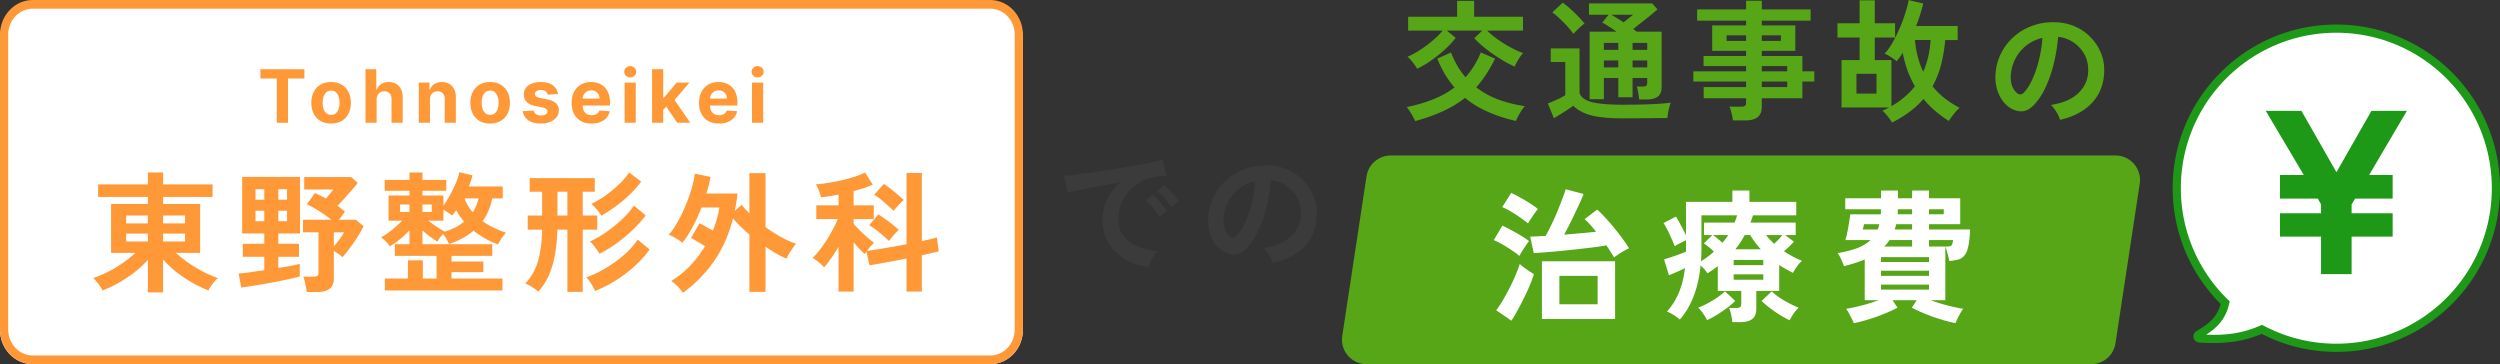<svg width="611" height="89" viewBox="0 0 611 89" fill="none" xmlns="http://www.w3.org/2000/svg"><rect x="0" y="0" width="611" height="89" fill="#333333" stroke="none"/><path d="M0 9.38C0 4.753 3.582 1 8 1h234c4.418 0 8 3.752 8 8.38v71.24c0 4.628-3.582 8.38-8 8.38H8c-4.418 0-8-3.752-8-8.38V9.38z" fill="#fff"/><path d="M242 86.881V89H8v-2.119h234zm6-6.357V8.476c0-3.51-2.686-6.357-6-6.357H8c-3.314 0-6 2.846-6 6.357v72.048c0 3.51 2.686 6.357 6 6.357V89C3.72 89 .225 85.439.01 80.96L0 80.524V8.476C0 3.795 3.582 0 8 0h234l.412.011C246.639.24 250 3.941 250 8.476v72.048c0 4.535-3.361 8.237-7.588 8.465L242 89v-2.119c3.314 0 6-2.846 6-6.357z" fill="#FF9837"/><path d="M333.976 43.099A6 6 0 01339.908 38h177.111c3.673 0 6.484 3.27 5.932 6.901l-5.927 39A6 6 0 01511.092 89H333.981c-3.673 0-6.484-3.27-5.932-6.901l5.927-39zm128.448-13.155a15.559 15.559 0 00-1.088-1.536c-.448-.576-.875-1.024-1.28-1.344.299-.128.576-.256.832-.384.277-.149.555-.288.832-.416h-11.648V14.68h4.416V9.176h-5.408V5.688h5.408v-5.6h3.712v5.6h4.96v3.488h-4.96v5.504h4.064v11.264a20.242 20.242 0 003.2-2.24c.96-.81 1.803-1.685 2.528-2.624a26.378 26.378 0 01-1.76-3.744 31.261 31.261 0 01-1.216-4.448c-.235.406-.48.78-.736 1.12-.235.342-.48.662-.736.96-.341-.298-.8-.629-1.376-.992-.555-.384-1.077-.672-1.568-.864.661-.704 1.312-1.61 1.952-2.72a34.876 34.876 0 001.76-3.584 34.743 34.743 0 001.376-3.712c.384-1.194.651-2.218.8-3.072l3.552.832a33.898 33.898 0 01-.736 2.656c-.299.94-.64 1.888-1.024 2.848h10.176v3.424h-3.04c-.213 2.262-.565 4.32-1.056 6.176-.491 1.856-1.173 3.563-2.048 5.12a18.912 18.912 0 003.008 2.976 27.405 27.405 0 003.616 2.304 7.586 7.586 0 00-.96.928c-.341.406-.661.811-.96 1.216-.299.427-.544.78-.736 1.056a33.616 33.616 0 01-3.296-2.432 20.937 20.937 0 01-2.88-2.944c-1.899 2.22-4.459 4.14-7.68 5.76zm-8.704-7.072h4.896V18.04h-4.896v4.832zm16.32-5.344c.512-1.173.917-2.4 1.216-3.68.299-1.3.491-2.656.576-4.064h-3.808a24.17 24.17 0 00.704 4.16c.341 1.28.779 2.475 1.312 3.584zm-46.528 11.904a9.974 9.974 0 00-.32-1.76c-.149-.64-.32-1.174-.512-1.6h2.816c.448 0 .768-.064.96-.192.192-.15.288-.438.288-.864v-.992h-10.368v-2.752h10.368v-1.344h-12.896v-2.496h12.896v-1.28h-10.4v-2.464h10.4V12.44h-8.288V6.2h8.288V5.048h-11.968V2.296h11.968V.184h3.84v2.112h11.936v2.752h-11.936V6.2h8.192v6.24h-8.192v1.248h9.92v3.744h2.912v2.496h-2.912v4.096h-9.92v2.048c0 1.173-.341 2.026-1.024 2.56-.661.533-1.675.8-3.04.8h-3.008zm7.072-8.16h6.208v-1.344h-6.208v1.344zm0-3.84h6.208v-1.28h-6.208v1.28zm-8.608-7.424h4.768V8.632h-4.768v1.376zm8.608 0h4.672V8.632h-4.672v1.376zM400.6 24.312a22.969 22.969 0 00-.224-1.664c-.107-.64-.224-1.141-.352-1.504h1.472c.405 0 .683-.064.832-.192.171-.128.256-.395.256-.8v-1.088H399v4.704h-3.488v-4.704h-3.52v5.184h-3.488V7.736h6.56a31.401 31.401 0 00-1.856-1.248 12.755 12.755 0 00-1.632-.96l1.568-1.92h-4.8V.824H403.8l1.28 1.472c-.469.427-1.045.917-1.728 1.472a107.18 107.18 0 01-2.144 1.696c-.725.576-1.408 1.12-2.048 1.632.149.107.288.213.416.32l.448.32h6.08V21.24c0 1.088-.309 1.877-.928 2.368-.619.47-1.557.704-2.816.704h-1.76zm-4.064 4.608c-2.261 0-4.16-.117-5.696-.352-1.536-.213-2.805-.555-3.808-1.024-1.003-.448-1.845-1.013-2.528-1.696-.405.299-.896.64-1.472 1.024a62.34 62.34 0 01-1.728 1.088 42.08 42.08 0 01-1.536.928l-1.472-3.616c.363-.128.811-.31 1.344-.544.555-.235 1.099-.48 1.632-.736.533-.277.96-.523 1.28-.736V15.16H379v-3.328h7.04v10.944c.384 1.045 1.419 1.781 3.104 2.208 1.707.405 4.171.608 7.392.608 2.731 0 5.077-.043 7.04-.128s3.552-.213 4.768-.384c-.107.235-.224.597-.352 1.088-.128.47-.235.95-.32 1.44-.085.512-.139.928-.16 1.248h-2.336c-.96.021-1.984.032-3.072.032-1.067.021-2.091.032-3.072.032h-2.496zm-12-20.64a17.142 17.142 0 00-1.44-1.792 32.008 32.008 0 00-1.888-1.92c-.661-.64-1.269-1.152-1.824-1.536l2.528-2.368c.533.341 1.141.821 1.824 1.44.704.619 1.376 1.27 2.016 1.952.64.661 1.141 1.227 1.504 1.696-.213.15-.501.384-.864.704-.363.32-.715.65-1.056.992-.341.341-.608.619-.8.832zM399 16.472h3.584v-1.696H399v1.696zm0-4.288h3.584v-1.696H399v1.696zm-7.008 4.288h3.52v-1.696h-3.52v1.696zm0-4.288h3.52v-1.696h-3.52v1.696zm4.8-6.72l1.28-1.024c.427-.341.779-.619 1.056-.832h-5.344c.427.235.896.512 1.408.832.533.32 1.067.661 1.6 1.024zm-50.464 11.328c-.213-.427-.555-.928-1.024-1.504-.448-.598-.885-1.067-1.312-1.408.939-.405 1.941-.95 3.008-1.632a29.94 29.94 0 003.104-2.304c1.003-.832 1.824-1.654 2.464-2.464h-8.416V4.088h11.968V.216h4.16v3.872h11.936V7.48h-8.768a22.709 22.709 0 002.72 2.24 34.27 34.27 0 003.136 1.92c1.067.576 2.048 1.024 2.944 1.344-.363.363-.747.885-1.152 1.568-.405.661-.704 1.237-.896 1.728a28.885 28.885 0 01-3.52-1.888 42.092 42.092 0 01-3.552-2.464c-1.109-.896-2.048-1.76-2.816-2.592l1.952-1.856h-8.672l2.176 1.76c-.469.661-1.077 1.354-1.824 2.08a29.795 29.795 0 01-2.4 2.144 43.935 43.935 0 01-2.656 1.92 19.473 19.473 0 01-2.56 1.408zm-.448 12.8c-.128-.299-.32-.672-.576-1.12a20.657 20.657 0 00-.768-1.28 6.388 6.388 0 00-.736-1.024c2.304-.47 4.427-1.088 6.368-1.856 1.963-.768 3.733-1.75 5.312-2.944-.832-.96-1.6-2.016-2.304-3.168a26.15 26.15 0 01-1.888-3.872l3.328-1.504a24.033 24.033 0 001.6 3.328 18.81 18.81 0 001.952 2.72c1.515-1.664 2.763-3.68 3.744-6.048l3.488 1.504c-1.387 2.794-2.923 5.13-4.608 7.008a20.3 20.3 0 005.536 3.04 32.773 32.773 0 006.336 1.568c-.256.277-.533.64-.832 1.088-.277.47-.544.928-.8 1.376a22.4 22.4 0 00-.544 1.152c-2.453-.555-4.715-1.29-6.784-2.208a24.16 24.16 0 01-5.664-3.424c-1.557 1.237-3.339 2.314-5.344 3.232-1.984.917-4.256 1.728-6.816 2.432zm157.584-.304c-.085-.341-.245-.747-.48-1.216a8.803 8.803 0 00-.832-1.344 6.093 6.093 0 00-.896-1.088c2.923-.448 5.141-1.397 6.656-2.848 1.536-1.472 2.347-3.2 2.432-5.184.085-1.579-.203-2.987-.864-4.224a8.2 8.2 0 00-2.72-3.008A8.142 8.142 0 00503.016 9a44.98 44.98 0 01-.96 6.08 31.024 31.024 0 01-1.92 5.824c-.789 1.813-1.76 3.35-2.912 4.608-.875.939-1.728 1.483-2.56 1.632-.811.15-1.675.032-2.592-.352-.896-.384-1.685-.992-2.368-1.824-.683-.832-1.205-1.813-1.568-2.944-.363-1.152-.512-2.379-.448-3.68.107-1.941.565-3.712 1.376-5.312a13.341 13.341 0 013.264-4.192 14.003 14.003 0 014.704-2.656c1.771-.597 3.659-.843 5.664-.736 1.621.085 3.147.448 4.576 1.088a11.636 11.636 0 013.744 2.656 11.41 11.41 0 012.496 3.872c.597 1.472.843 3.083.736 4.832-.149 2.923-1.173 5.376-3.072 7.36-1.899 1.963-4.469 3.307-7.712 4.032zm-10.4-6.464c.235.17.48.256.736.256s.512-.128.768-.384c.768-.768 1.472-1.856 2.112-3.264.661-1.408 1.205-2.997 1.632-4.768.448-1.77.736-3.573.864-5.408a10.01 10.01 0 00-3.936 1.856 9.933 9.933 0 00-2.688 3.264c-.661 1.259-1.035 2.645-1.12 4.16-.043 1.003.085 1.877.384 2.624.32.725.736 1.28 1.248 1.664z" fill="#56A617"/><path d="M453.075 78.975a11.073 11.073 0 00-.525-1.12 18.13 18.13 0 00-.7-1.33 6.352 6.352 0 00-.665-1.05c1.05-.163 2.31-.431 3.78-.805a37.333 37.333 0 004.13-1.295h-3.36V63.4c-.747.327-1.552.63-2.415.91-.84.257-1.727.502-2.66.735a16.156 16.156 0 00-.665-1.645c-.28-.63-.572-1.143-.875-1.54 1.89-.326 3.488-.735 4.795-1.225 1.33-.513 2.403-1.166 3.22-1.96h-6.125c.163-.513.327-1.166.49-1.96.163-.816.303-1.621.42-2.415.14-.793.233-1.435.28-1.925h7.455a4.86 4.86 0 00.035-.595c0-.21.012-.42.035-.63h-8.75v-2.695h8.75v-1.89h4.13v1.89h3.465v-1.89h4.13v1.89h7.63v6.335h-7.63v1.295h10.045c-.07 1.657-.21 2.987-.42 3.99-.187.98-.478 1.727-.875 2.24a2.968 2.968 0 01-1.505 1.085c-.63.187-1.4.315-2.31.385a18.256 18.256 0 00-.42-1.855c-.187-.7-.362-1.26-.525-1.68v13.125h-3.535c1.307.49 2.683.922 4.13 1.295 1.47.374 2.73.642 3.78.805a8.16 8.16 0 00-.7 1.05l-.7 1.33c-.21.444-.373.817-.49 1.12a33.475 33.475 0 01-3.57-.91 37.706 37.706 0 01-3.745-1.33 37.95 37.95 0 01-3.36-1.54l1.19-1.82h-5.88l1.19 1.82a32.514 32.514 0 01-3.36 1.54 37.706 37.706 0 01-3.745 1.33c-1.26.397-2.45.7-3.57.91zm6.65-11.55h11.725v-1.26h-11.725v1.26zm0 3.36h11.725V69.56h-11.725v1.225zm0-6.755h11.725v-1.19h-11.725v1.19zm.805-3.78h6.79v-1.575h-5.53a9.291 9.291 0 01-1.26 1.575zm10.92 0h4.095c.467 0 .805-.023 1.015-.07a.642.642 0 00.49-.385c.117-.21.21-.583.28-1.12h-5.88v1.575zm-8.4-4.165h4.27V54.79h-3.885a5.593 5.593 0 01-.175.665l-.21.63zm-7.805 0h3.675l.21-.63c.07-.21.128-.431.175-.665h-3.745c0 .047-.023.175-.07.385-.047.21-.093.409-.14.595-.047.187-.082.292-.105.315zm16.205-3.71h3.605V51.15h-3.605v1.225zm-7.665 0h3.535V51.15h-3.465c-.023.21-.035.42-.035.63 0 .21-.012.409-.035.595zm-40.39 26.355a13.712 13.712 0 00-.315-1.82c-.14-.7-.303-1.248-.49-1.645h1.785c.42 0 .723-.07.91-.21.187-.14.28-.42.28-.84V71.1h-5.74v-6.055c-.397.304-.805.607-1.225.91-.42.28-.852.56-1.295.84a9.823 9.823 0 00-1.68-1.925c-.257 2.684-.805 5.145-1.645 7.385s-1.983 4.189-3.43 5.845a13.28 13.28 0 00-1.505-1.12c-.607-.373-1.155-.653-1.645-.84 1.26-1.4 2.24-2.963 2.94-4.69.723-1.75 1.213-3.721 1.47-5.915a42.62 42.62 0 01-2.03.945c-.723.304-1.353.572-1.89.805L406.7 63.4c.42-.14.957-.315 1.61-.525a34.82 34.82 0 002.03-.7 96.54 96.54 0 001.715-.665v-2.8c-.443.21-.933.455-1.47.735-.537.28-.968.525-1.295.735a17.168 17.168 0 00-.735-1.785c-.303-.7-.63-1.4-.98-2.1-.35-.7-.688-1.295-1.015-1.785l3.045-1.575a31.07 31.07 0 011.19 2.1 49.6 49.6 0 011.26 2.485v-8.19h11.34v-2.765h4.165v2.765h11.445v3.29h-10.57a13.44 13.44 0 01-.315.91 9.454 9.454 0 01-.315.875h11.06v3.045h-2.59l2.17 1.61c-.327.35-.7.735-1.12 1.155-.42.397-.863.794-1.33 1.19a30.85 30.85 0 002.1 1.26c.747.397 1.517.759 2.31 1.085-.373.304-.77.747-1.19 1.33-.42.584-.758 1.12-1.015 1.61-.583-.303-1.155-.606-1.715-.91a38.935 38.935 0 01-1.645-1.015V71.1h-5.6v4.375c0 1.144-.327 1.972-.98 2.485-.653.514-1.633.77-2.94.77h-1.925zm14-.455c-1.167-.536-2.38-1.248-3.64-2.135-1.26-.863-2.333-1.726-3.22-2.59l2.485-2.345c.817.794 1.843 1.552 3.08 2.275 1.26.724 2.427 1.295 3.5 1.715-.42.374-.84.864-1.26 1.47-.42.63-.735 1.167-.945 1.61zM417.2 78.24c-.187-.42-.502-.945-.945-1.575-.42-.63-.828-1.12-1.225-1.47 1.097-.42 2.252-.991 3.465-1.715 1.237-.723 2.263-1.481 3.08-2.275l2.52 2.345c-.91.887-1.995 1.75-3.255 2.59-1.237.864-2.45 1.564-3.64 2.1zm-1.47-14.385c.583-.35 1.132-.723 1.645-1.12a20.143 20.143 0 001.505-1.225 16.125 16.125 0 00-2.45-2.03l2.065-2.03h-2.03v-3.045h7.455c.257-.606.467-1.201.63-1.785h-8.715v8.19c0 1.05-.035 2.065-.105 3.045zm8.4-2.94h6.195a45.591 45.591 0 01-1.365-1.645c-.42-.583-.828-1.19-1.225-1.82h-1.33a17.79 17.79 0 01-1.085 1.82c-.373.56-.77 1.109-1.19 1.645zm-.42 7.455h7.245v-1.33h-7.245v1.33zm0-3.57h7.245v-1.26h-7.245v1.26zm9.905-5.215l1.015-1.015c.35-.373.677-.746.98-1.12h-3.99c.56.724 1.225 1.435 1.995 2.135zm-12.635-.245c.257-.326.502-.641.735-.945.233-.303.455-.618.665-.945h-3.71c.373.257.758.56 1.155.91.397.327.782.654 1.155.98zm-44.135 18.62V63.855h17.885V77.96h-17.885zm17.64-15.05c-.233-.397-.513-.84-.84-1.33a23.12 23.12 0 00-1.05-1.61c-.933.163-2.018.327-3.255.49a746.3 746.3 0 00-3.85.455c-1.353.14-2.695.28-4.025.42-1.307.117-2.543.222-3.71.315-1.143.093-2.112.163-2.905.21l-.875-4.025c.49-.023 1.062-.047 1.715-.07a52.901 52.901 0 012.065-.105c.467-.84.945-1.773 1.435-2.8a55.44 55.44 0 001.435-3.185c.443-1.097.84-2.112 1.19-3.045.373-.957.653-1.75.84-2.38l4.375 1.155a28.67 28.67 0 01-.84 1.995c-.35.793-.758 1.668-1.225 2.625-.443.933-.898 1.867-1.365 2.8-.467.91-.91 1.75-1.33 2.52 1.377-.117 2.742-.233 4.095-.35 1.353-.117 2.59-.233 3.71-.35a26.65 26.65 0 00-1.435-1.715 12.587 12.587 0 00-1.365-1.365l3.08-2.345c.607.537 1.26 1.19 1.96 1.96a47.26 47.26 0 012.17 2.485 61.94 61.94 0 012.03 2.625c.653.863 1.19 1.668 1.61 2.415-.583.233-1.213.572-1.89 1.015-.677.42-1.26.817-1.75 1.19zm-13.37 11.445h9.345v-6.93h-9.345v6.93zM369.39 78.38l-3.71-2.555c.537-.7 1.085-1.528 1.645-2.485a60.54 60.54 0 001.645-3.01 50.918 50.918 0 001.435-3.115c.443-1.003.782-1.902 1.015-2.695.303.257.665.548 1.085.875l1.26.91c.443.28.817.513 1.12.7a35.723 35.723 0 01-1.015 2.765 50.918 50.918 0 01-1.435 3.115 59.62 59.62 0 01-1.575 3.01 30.395 30.395 0 01-1.47 2.485zm4.06-23.765c-.42-.373-1.015-.828-1.785-1.365a29.863 29.863 0 00-2.38-1.54c-.817-.49-1.528-.852-2.135-1.085l2.17-3.465c.63.257 1.365.63 2.205 1.12.863.467 1.692.957 2.485 1.47.793.513 1.412.957 1.855 1.33-.187.21-.443.548-.77 1.015-.327.467-.653.945-.98 1.435-.303.467-.525.828-.665 1.085zm-2.1 7.945c-.42-.373-1.015-.817-1.785-1.33a33.317 33.317 0 00-2.345-1.47 20.62 20.62 0 00-2.135-1.085l2.1-3.535c.7.327 1.447.712 2.24 1.155.817.42 1.598.863 2.345 1.33.77.443 1.412.875 1.925 1.295-.21.257-.467.618-.77 1.085-.303.443-.607.898-.91 1.365-.28.467-.502.863-.665 1.19z" fill="#fff"/><path d="M311.064 64.288c-.085-.341-.245-.747-.48-1.216a8.803 8.803 0 00-.832-1.344 6.093 6.093 0 00-.896-1.088c2.923-.448 5.141-1.397 6.656-2.848 1.536-1.472 2.347-3.2 2.432-5.184.085-1.579-.203-2.987-.864-4.224a8.2 8.2 0 00-2.72-3.008A8.142 8.142 0 00310.616 44a44.98 44.98 0 01-.96 6.08 31.024 31.024 0 01-1.92 5.824c-.789 1.813-1.76 3.35-2.912 4.608-.875.939-1.728 1.483-2.56 1.632-.811.15-1.675.032-2.592-.352-.896-.384-1.685-.992-2.368-1.824-.683-.832-1.205-1.813-1.568-2.944-.363-1.152-.512-2.379-.448-3.68.107-1.941.565-3.712 1.376-5.312a13.34 13.34 0 013.264-4.192 14.001 14.001 0 014.704-2.656c1.771-.597 3.659-.843 5.664-.736 1.621.085 3.147.448 4.576 1.088a11.635 11.635 0 013.744 2.656 11.41 11.41 0 012.496 3.872c.597 1.472.843 3.083.736 4.832-.149 2.923-1.173 5.376-3.072 7.36-1.899 1.963-4.469 3.307-7.712 4.032zm-10.4-6.464c.235.17.48.256.736.256s.512-.128.768-.384c.768-.768 1.472-1.856 2.112-3.264.661-1.408 1.205-2.997 1.632-4.768.448-1.77.736-3.573.864-5.408a10.01 10.01 0 00-3.936 1.856 9.933 9.933 0 00-2.688 3.264c-.661 1.259-1.035 2.645-1.12 4.16-.043 1.003.085 1.877.384 2.624.32.725.736 1.28 1.248 1.664zm-19.936 7.424c-2.219-.256-4.181-.907-5.888-1.952-1.707-1.045-3.04-2.4-4-4.064-.939-1.664-1.408-3.563-1.408-5.696 0-1.536.363-3.104 1.088-4.704.747-1.6 1.856-3.019 3.328-4.256a214.12 214.12 0 00-5.12.896c-1.685.32-3.221.618-4.608.896a67.697 67.697 0 00-3.168.704l-.864-4.128a52.214 52.214 0 002.912-.288c1.259-.15 2.667-.33 4.224-.544 1.579-.235 3.2-.48 4.864-.736 1.685-.277 3.307-.555 4.864-.832a142.75 142.75 0 004.224-.8c1.259-.277 2.24-.523 2.944-.736l1.024 3.904a19.15 19.15 0 00-1.248.128c-.469.064-1.003.139-1.6.224a9.561 9.561 0 00-3.36 1.088 11.146 11.146 0 00-2.88 2.24 10.879 10.879 0 00-1.984 3.136c-.491 1.173-.736 2.442-.736 3.808 0 1.642.416 3.008 1.248 4.096.832 1.088 1.963 1.941 3.392 2.56 1.451.597 3.072 1.002 4.864 1.216-.32.32-.629.725-.928 1.216-.299.47-.555.938-.768 1.408-.213.49-.352.896-.416 1.216zm5.568-14.688c-.405-.662-.949-1.366-1.632-2.112-.661-.747-1.269-1.344-1.824-1.792l1.728-1.44c.32.256.704.63 1.152 1.12.469.49.928.992 1.376 1.504.448.49.789.917 1.024 1.28l-1.824 1.44zm-2.88 2.432c-.405-.683-.939-1.398-1.6-2.144-.661-.747-1.269-1.355-1.824-1.824l1.76-1.408c.32.256.704.63 1.152 1.12.448.49.885.992 1.312 1.504.448.512.789.938 1.024 1.28l-1.824 1.472z" fill="#3B3B3B"/><path d="M204.944 71.272V60.296a37.104 37.104 0 01-1.856 2.88c-.619.896-1.184 1.622-1.696 2.176-.149-.213-.395-.469-.736-.768-.341-.32-.704-.618-1.088-.896a6.23 6.23 0 00-.96-.672 19.15 19.15 0 001.664-1.856A27.37 27.37 0 00202 58.728a34.937 34.937 0 001.568-2.688c.491-.896.885-1.728 1.184-2.496h-5.248v-3.36h5.44V47.56c-.789.15-1.557.288-2.304.416-.725.107-1.397.192-2.016.256-.021-.256-.107-.586-.256-.992a8.862 8.862 0 00-.48-1.248c-.171-.426-.331-.746-.48-.96.725-.021 1.632-.117 2.72-.288a62.882 62.882 0 003.424-.64 39.807 39.807 0 003.36-.928c1.045-.341 1.877-.682 2.496-1.024l1.888 2.976c-.597.278-1.301.555-2.112.832-.811.256-1.664.502-2.56.736v3.488h4.928v3.36h-4.928v1.152c.363.427.843.939 1.44 1.536a48.344 48.344 0 001.856 1.76 32.213 32.213 0 001.696 1.344 12.22 12.22 0 00-.864.896c-.32.363-.619.726-.896 1.088a66.098 66.098 0 002.624-.384 229.525 229.525 0 007.072-1.248V42.28h3.744v16.64c.811-.17 1.536-.33 2.176-.48.64-.17 1.141-.309 1.504-.416l.448 3.392c-.469.128-1.067.278-1.792.448a57.87 57.87 0 01-2.336.512v8.896h-3.744v-8.096c-1.152.235-2.304.459-3.456.672-1.131.214-2.176.406-3.136.576-.96.171-1.771.31-2.432.416l-.768-3.36-.256.32a4.525 4.525 0 00-.16.288c-.363-.32-.789-.736-1.28-1.248a51.514 51.514 0 01-1.44-1.632v12.064h-3.68zm13.472-19.744a49.954 49.954 0 00-2.272-2.048c-.853-.768-1.685-1.397-2.496-1.888l2.368-2.624a14.4 14.4 0 011.664 1.184 27.82 27.82 0 011.728 1.408c.555.47 1.045.907 1.472 1.312a12.16 12.16 0 00-.864.8c-.32.342-.629.683-.928 1.024-.299.342-.523.619-.672.832zm-1.152 7.36a40.284 40.284 0 00-2.272-2.016c-.875-.746-1.728-1.354-2.56-1.824l2.24-2.656c.533.32 1.099.704 1.696 1.152.619.427 1.216.875 1.792 1.344.576.47 1.077.896 1.504 1.28-.213.192-.48.459-.8.8l-.896 1.024c-.277.342-.512.64-.704.896zM166.896 71.56a11.48 11.48 0 00-1.28-1.569 8.69 8.69 0 00-1.568-1.311 23.04 23.04 0 004.64-3.745 27.772 27.772 0 003.616-4.768 38.725 38.725 0 00-1.856-1.12 20.351 20.351 0 00-1.568-.895l2.08-3.584c.469.213.992.49 1.568.832.597.32 1.163.65 1.696.992.363-.94.683-1.878.96-2.817.277-.96.491-1.909.64-2.848h-4.384a43.53 43.53 0 01-2.208 4.833c-.811 1.514-1.632 2.773-2.464 3.776-.384-.342-.907-.704-1.568-1.088a17.133 17.133 0 00-1.728-.896c.747-.854 1.472-1.91 2.176-3.168a34.081 34.081 0 001.952-4.064 37.669 37.669 0 001.472-4.16c.384-1.366.629-2.54.736-3.52l3.84.8a27.65 27.65 0 01-1.024 4.063h7.616a39.155 39.155 0 01-.672 4.257l1.696-1.505c.277.363.576.715.896 1.056l.992 1.056v-9.855h3.936v13.184a37.668 37.668 0 003.84 2.463c1.301.704 2.507 1.238 3.616 1.6-.213.257-.48.62-.8 1.089-.32.447-.629.917-.928 1.407a10.7 10.7 0 00-.608 1.153 27.254 27.254 0 01-2.496-1.248 65.535 65.535 0 01-2.624-1.665v11.04h-3.936V57.32a47.577 47.577 0 01-2.144-1.953 26.304 26.304 0 01-1.856-1.983c-1.003 3.925-2.549 7.402-4.64 10.431a32.016 32.016 0 01-7.616 7.745zm-28.224-.224v-15.2h-2.464c-.064 3.35-.469 6.283-1.216 8.8-.747 2.518-1.888 4.63-3.424 6.336-.405-.362-.928-.746-1.568-1.152-.64-.405-1.184-.682-1.632-.832 1.451-1.514 2.485-3.317 3.104-5.408.619-2.09.96-4.672 1.024-7.744h-3.52V52.68h3.52v-5.824h-3.04v-3.328h15.904v3.328h-2.944v5.824h3.552v3.456h-3.552v15.2h-3.744zm6.752-.224a5.873 5.873 0 00-.544-1.12 25.16 25.16 0 00-.8-1.248 6.778 6.778 0 00-.768-.96c1.515-.533 3.061-1.269 4.64-2.208a30.476 30.476 0 004.48-3.2c1.387-1.216 2.528-2.485 3.424-3.808l2.912 2.4c-1.024 1.43-2.251 2.795-3.68 4.096a32.65 32.65 0 01-4.608 3.488 31.274 31.274 0 01-5.056 2.56zm1.088-9.088a15.426 15.426 0 00-1.088-1.6c-.448-.64-.864-1.109-1.248-1.408a25.642 25.642 0 004.192-2.432 32.712 32.712 0 003.808-3.136c1.152-1.109 2.069-2.176 2.752-3.2l2.88 2.4c-1.301 1.728-2.933 3.424-4.896 5.088a34.23 34.23 0 01-6.4 4.288zm.448-9.312c-.256-.448-.629-.96-1.12-1.536-.469-.576-.907-1.024-1.312-1.344a22.853 22.853 0 003.456-2.048 29.017 29.017 0 003.296-2.72c1.024-.981 1.856-1.952 2.496-2.912l2.912 2.24c-1.152 1.579-2.592 3.094-4.32 4.544a36.304 36.304 0 01-5.408 3.776zm-10.72-.032h2.432v-5.824h-2.432v5.824zM94.064 70.984v-2.912h5.632v-4.448h3.648v4.448h3.36v-5.536H96.496v-2.848h3.584v-3.392c-.683.725-1.45 1.44-2.304 2.144a19.83 19.83 0 01-2.496 1.76 10.027 10.027 0 00-.992-1.184c-.427-.448-.821-.79-1.184-1.024.533-.256 1.11-.608 1.728-1.056.64-.47 1.259-.97 1.856-1.504a22.808 22.808 0 001.6-1.504H94.96v-6.144h5.12v-1.152h-6.048v-2.656h6.048v-1.824h3.168v1.824h5.824v2.656h-5.824v1.152h5.12v2.464a20.077 20.077 0 001.6-2.528 34.804 34.804 0 001.44-2.976c.427-1.024.715-1.91.864-2.656l3.2.768a9.177 9.177 0 01-.384 1.344c-.149.448-.32.907-.512 1.376h8.288v2.912h-2.56a16.787 16.787 0 01-.896 2.944 12.194 12.194 0 01-1.472 2.624 18.942 18.942 0 002.656 1.568c.981.47 2.005.885 3.072 1.248-.32.341-.672.79-1.056 1.344a11.825 11.825 0 00-.896 1.536 25.333 25.333 0 01-3.168-1.472 23.988 23.988 0 01-2.816-1.888 16.907 16.907 0 01-2.688 1.824 21.973 21.973 0 01-3.328 1.44c-.107-.341-.299-.747-.576-1.216a8.847 8.847 0 00-.864-1.28c-.256.299-.523.63-.8.992-.256.363-.459.661-.608.896a57.758 57.758 0 01-1.824-1.248c-.64-.49-1.237-.981-1.792-1.472v3.36h17.056v2.848h-9.952v1.376h7.776v2.592h-7.776v1.568H122.8v2.912H94.064zm14.656-14.368c.96-.299 1.835-.65 2.624-1.056a13.026 13.026 0 002.08-1.376 32.971 32.971 0 01-1.056-1.376c-.32-.47-.608-.95-.864-1.44l-.512.704-.512.64a7.1 7.1 0 00-1.024-.768 19.862 19.862 0 00-1.088-.736v2.72h-3.68c.576.47 1.248.96 2.016 1.472s1.44.917 2.016 1.216zm6.816-4.736a7.995 7.995 0 00.864-1.632c.235-.576.416-1.163.544-1.76h-3.424a11.275 11.275 0 002.016 3.392zm-17.76-.064h2.304v-1.824h-2.304v1.824zm5.472 0h2.272v-1.824h-2.272v1.824zM58.96 70.28l-.64-3.424a45.175 45.175 0 002.624-.288c1.13-.17 2.347-.352 3.648-.544V62.76h-5.248v-3.168h5.248v-2.528h-5.408V43.24h14.144v13.824h-5.312v2.528h5.056v3.168h-5.056v2.72c1.13-.17 2.165-.341 3.104-.512a44.355 44.355 0 002.144-.48v3.072c-.939.256-2.059.523-3.36.8a135.31 135.31 0 01-4.064.8 167.814 167.814 0 01-6.88 1.12zm16 1.088a27.187 27.187 0 00-.192-1.248 25.3 25.3 0 00-.288-1.376c-.107-.47-.224-.842-.352-1.12h2.496c.427 0 .736-.074.928-.224.192-.15.288-.426.288-.832v-9.792h-3.776v-3.072h6.912A28.488 28.488 0 0078 51.592a24.287 24.287 0 00-3.008-1.664l1.984-2.752c.427.192.864.406 1.312.64.47.214.928.448 1.376.704.299-.341.608-.704.928-1.088.32-.405.619-.778.896-1.12h-7.136v-3.04h11.456l1.632 1.44a57.08 57.08 0 01-1.504 1.792 143.2 143.2 0 01-1.76 1.984 48.736 48.736 0 01-1.696 1.792c.64.47 1.248.95 1.824 1.44l-1.44 1.984h4.096l1.888 1.568a22.04 22.04 0 01-1.44 2.592 41.018 41.018 0 01-1.888 2.72 35.494 35.494 0 01-1.792 2.272 9.059 9.059 0 00-.992-.768 13.86 13.86 0 00-1.152-.768v6.72c0 1.174-.341 2.016-1.024 2.528-.661.534-1.664.8-3.008.8H74.96zM62.448 54.056h2.144v-2.56h-2.144v2.56zm5.568 0h2.144v-2.56h-2.144v2.56zm-5.568-5.248h2.144v-2.56h-2.144v2.56zm5.568 0h2.144v-2.56h-2.144v2.56zm13.568 11.424c.49-.554.97-1.152 1.44-1.792.47-.64.832-1.194 1.088-1.664h-2.528v3.456zm-45.44 11.232v-7.936a24.799 24.799 0 01-3.264 3.008 33.367 33.367 0 01-3.84 2.56 27.75 27.75 0 01-3.968 1.888 5.543 5.543 0 00-.608-1.024 10.484 10.484 0 00-.864-1.12c-.299-.384-.576-.672-.832-.864a31.699 31.699 0 003.68-1.568 30.016 30.016 0 003.584-2.144 25.819 25.819 0 003.04-2.464h-5.92V49.864h8.992v-1.728h-12.16v-3.072h12.16v-2.912h3.712v2.912h12.096v3.072H39.856v1.728h9.056V61.8h-5.92c.896.832 1.91 1.643 3.04 2.432a39.209 39.209 0 003.552 2.144 28.695 28.695 0 003.68 1.6 6.06 6.06 0 00-.864.832c-.299.363-.587.736-.864 1.12a7.815 7.815 0 00-.576 1.056 27.17 27.17 0 01-4-1.92 33.1 33.1 0 01-3.872-2.592 27.752 27.752 0 01-3.232-3.04v8.032h-3.712zm3.712-12.448h5.376v-1.92h-5.376v1.92zm0-4.416h5.376v-1.92h-5.376v1.92zm-9.024 4.416h5.312v-1.92h-5.312v1.92zm0-4.416h5.312v-1.92h-5.312v1.92z" fill="#FF9837"/><path d="M571 7c21.539 0 39 17.46 39 39s-17.461 39-39 39a38.824 38.824 0 01-18.195-4.499 30.14 30.14 0 01-2.908 1.086c-3.425 1.07-7.161 1.487-12.36 1.127a.502.502 0 01-.218-.932c2.599-1.512 4.248-2.875 5.32-4.693.521-.885.912-1.894 1.205-3.102C536.541 66.9 532 56.981 532 46c0-21.54 17.461-39 39-39z" fill="#fff"/><path d="M609 46c0-20.987-17.013-38-38-38s-38 17.013-38 38c0 10.7 4.423 20.362 11.54 27.27l.41.397-.135.556c-.31 1.284-.734 2.388-1.315 3.374-.98 1.663-2.377 2.947-4.305 4.205 4.285.17 7.475-.254 10.405-1.17a28.97 28.97 0 002.81-1.05l.44-.188.421.223A37.832 37.832 0 00571 84c20.987 0 38-17.013 38-38zm2 0c0 22.091-17.909 40-40 40-6.57 0-12.77-1.589-18.241-4.397a30.4 30.4 0 01-2.564.938c-3.346 1.046-6.953 1.481-11.751 1.23l-.976-.06a1.502 1.502 0 01-.653-2.794h.001c2.541-1.478 4.018-2.735 4.961-4.336.387-.656.699-1.403.952-2.292C535.486 67.051 531 57.05 531 46c0-22.091 17.909-40 40-40s40 17.909 40 40z" fill="#1D9817"/><path d="M567.266 67v-9.177h-10.032v-5.7h10.032v-2.166l-.798-1.425h-9.234v-5.757h5.814L553.757 27.1h8.721l8.55 14.99 8.55-14.99h8.664l-9.234 15.675h5.757v5.757h-9.177l-.855 1.425v2.166h10.032v5.7h-10.032V67h-7.467z" fill="#1D9817"/><path d="M183.794 30v-9.818h2.723V30h-2.723zm1.368-11.084c-.405 0-.753-.134-1.042-.403a1.305 1.305 0 01-.429-.978c0-.375.143-.696.429-.965a1.464 1.464 0 011.042-.409c.404 0 .75.136 1.035.41.29.268.435.59.435.964 0 .38-.145.706-.435.978a1.456 1.456 0 01-1.035.403zm-9.452 11.276c-1.01 0-1.879-.205-2.608-.614a4.204 4.204 0 01-1.674-1.752c-.392-.758-.588-1.655-.588-2.69 0-1.01.196-1.897.588-2.66a4.35 4.35 0 011.655-1.783c.716-.426 1.556-.64 2.519-.64.647 0 1.25.105 1.809.314a4.02 4.02 0 011.47.927c.422.413.75.933.984 1.56.234.622.352 1.35.352 2.186v.747h-8.291V24.1h5.727c0-.392-.085-.74-.255-1.042a1.833 1.833 0 00-.71-.71 2.02 2.02 0 00-1.042-.262c-.413 0-.779.096-1.099.288a2.02 2.02 0 00-.742.76 2.15 2.15 0 00-.274 1.055v1.605c0 .486.089.905.268 1.259.183.354.441.626.773.818.333.192.727.288 1.183.288.303 0 .58-.043.831-.128a1.73 1.73 0 00.646-.383c.179-.171.315-.38.409-.627l2.518.166a3.443 3.443 0 01-.786 1.585c-.392.448-.899.797-1.521 1.049-.618.247-1.332.37-2.142.37zm-13.879-3.017l.006-3.267h.397l3.145-3.726h3.125l-4.225 4.935h-.646l-1.802 2.058zM159.364 30V16.91h2.723V30h-2.723zm6.136 0l-2.889-4.276 1.815-1.924 4.264 6.2h-3.19zm-12.841 0v-9.818h2.723V30h-2.723zm1.368-11.084a1.48 1.48 0 01-1.042-.403 1.307 1.307 0 01-.428-.978c0-.375.143-.696.428-.965.29-.273.637-.409 1.042-.409s.75.136 1.036.41c.289.268.434.59.434.964 0 .38-.145.706-.434.978a1.459 1.459 0 01-1.036.403zm-9.451 11.276c-1.01 0-1.879-.205-2.608-.614a4.206 4.206 0 01-1.675-1.752c-.392-.758-.588-1.655-.588-2.69 0-1.01.196-1.897.588-2.66a4.346 4.346 0 011.656-1.783c.716-.426 1.555-.64 2.518-.64a5.12 5.12 0 011.809.314 4.003 4.003 0 011.47.927c.422.413.75.933.985 1.56.234.622.351 1.35.351 2.186v.747h-8.29V24.1h5.727c0-.392-.085-.74-.256-1.042a1.83 1.83 0 00-.709-.71 2.023 2.023 0 00-1.042-.262c-.413 0-.78.096-1.099.288a2.014 2.014 0 00-.742.76c-.179.316-.27.668-.275 1.055v1.605c0 .486.09.905.269 1.259.183.354.441.626.773.818.333.192.727.288 1.183.288.302 0 .579-.043.831-.128a1.659 1.659 0 001.054-1.01l2.519.166a3.443 3.443 0 01-.786 1.585c-.392.448-.9.797-1.522 1.049-.618.247-1.331.37-2.141.37zm-8.213-7.211l-2.493.154a1.278 1.278 0 00-.275-.576 1.455 1.455 0 00-.556-.415 1.89 1.89 0 00-.812-.16c-.421 0-.777.09-1.067.269-.29.174-.435.409-.435.703 0 .234.094.432.282.594.187.162.509.292.965.39l1.777.358c.954.196 1.666.511 2.135.946.468.435.703 1.006.703 1.713 0 .644-.19 1.208-.569 1.694-.375.486-.891.865-1.547 1.138-.652.268-1.404.402-2.256.402-1.3 0-2.336-.27-3.107-.811-.767-.546-1.216-1.287-1.349-2.225l2.679-.14c.081.396.277.698.588.907.311.205.709.307 1.195.307.477 0 .861-.091 1.151-.275.294-.187.443-.428.447-.722a.752.752 0 00-.313-.607c-.205-.162-.52-.286-.946-.371l-1.7-.339c-.959-.191-1.673-.524-2.142-.997-.464-.473-.697-1.076-.697-1.809 0-.63.171-1.174.512-1.63.345-.456.829-.807 1.451-1.055.626-.247 1.359-.37 2.199-.37 1.24 0 2.216.262 2.927.786.716.524 1.134 1.238 1.253 2.141zm-16.572 7.211c-.993 0-1.851-.211-2.576-.633a4.331 4.331 0 01-1.668-1.777c-.392-.763-.588-1.647-.588-2.653 0-1.014.196-1.9.588-2.66a4.28 4.28 0 011.668-1.776c.725-.426 1.583-.64 2.576-.64.993 0 1.849.214 2.57.64a4.268 4.268 0 011.674 1.777c.392.758.588 1.645.588 2.659 0 1.006-.196 1.89-.588 2.653a4.32 4.32 0 01-1.674 1.777c-.721.422-1.577.633-2.57.633zm.013-2.11c.452 0 .829-.128 1.131-.383.303-.26.531-.614.684-1.062.158-.447.237-.956.237-1.527s-.079-1.08-.237-1.528c-.153-.447-.381-.801-.684-1.061-.302-.26-.679-.39-1.131-.39-.456 0-.84.13-1.151.39-.307.26-.539.614-.696 1.061a4.682 4.682 0 00-.231 1.528c0 .57.077 1.08.231 1.527.157.448.389.802.696 1.062.311.255.695.383 1.151.383zm-14.723-3.758V30h-2.723v-9.818h2.595v1.732h.115a2.74 2.74 0 011.093-1.355c.511-.337 1.131-.505 1.86-.505.682 0 1.276.149 1.783.447.508.298.902.725 1.183 1.279.281.55.422 1.205.422 1.968V30h-2.723v-5.766c.004-.6-.149-1.07-.46-1.406-.311-.341-.74-.511-1.285-.511-.367 0-.691.078-.972.236a1.65 1.65 0 00-.652.69c-.153.299-.232.659-.236 1.08zm-13.033 0V30h-2.723V16.91h2.647v5.004h.115a2.78 2.78 0 011.073-1.361c.495-.333 1.115-.499 1.86-.499.682 0 1.277.15 1.784.448.511.294.908.718 1.189 1.271.285.55.426 1.209.422 1.976V30h-2.723v-5.765c.004-.606-.15-1.076-.46-1.413-.307-.337-.738-.505-1.292-.505-.37 0-.698.079-.984.236a1.676 1.676 0 00-.665.69c-.157.299-.238.66-.243 1.081zm-11.126 5.868c-.992 0-1.851-.211-2.576-.633a4.331 4.331 0 01-1.668-1.777c-.392-.763-.588-1.647-.588-2.653 0-1.014.196-1.9.588-2.66a4.28 4.28 0 011.668-1.776c.725-.426 1.584-.64 2.576-.64.993 0 1.85.214 2.57.64a4.268 4.268 0 011.675 1.777c.392.758.588 1.645.588 2.659 0 1.006-.196 1.89-.588 2.653a4.319 4.319 0 01-1.675 1.777c-.72.422-1.577.633-2.57.633zm.013-2.11c.452 0 .829-.128 1.132-.383.302-.26.53-.614.684-1.062.157-.447.236-.956.236-1.527s-.079-1.08-.236-1.528c-.154-.447-.382-.801-.684-1.061-.303-.26-.68-.39-1.132-.39-.456 0-.84.13-1.15.39-.307.26-.54.614-.697 1.061-.154.448-.23.957-.23 1.528 0 .57.076 1.08.23 1.527.158.448.39.802.697 1.062.31.255.694.383 1.15.383zM63.64 19.191V16.91h10.75v2.282h-4.007v10.81h-2.736V19.19h-4.008z" fill="#FF9837"/></svg>